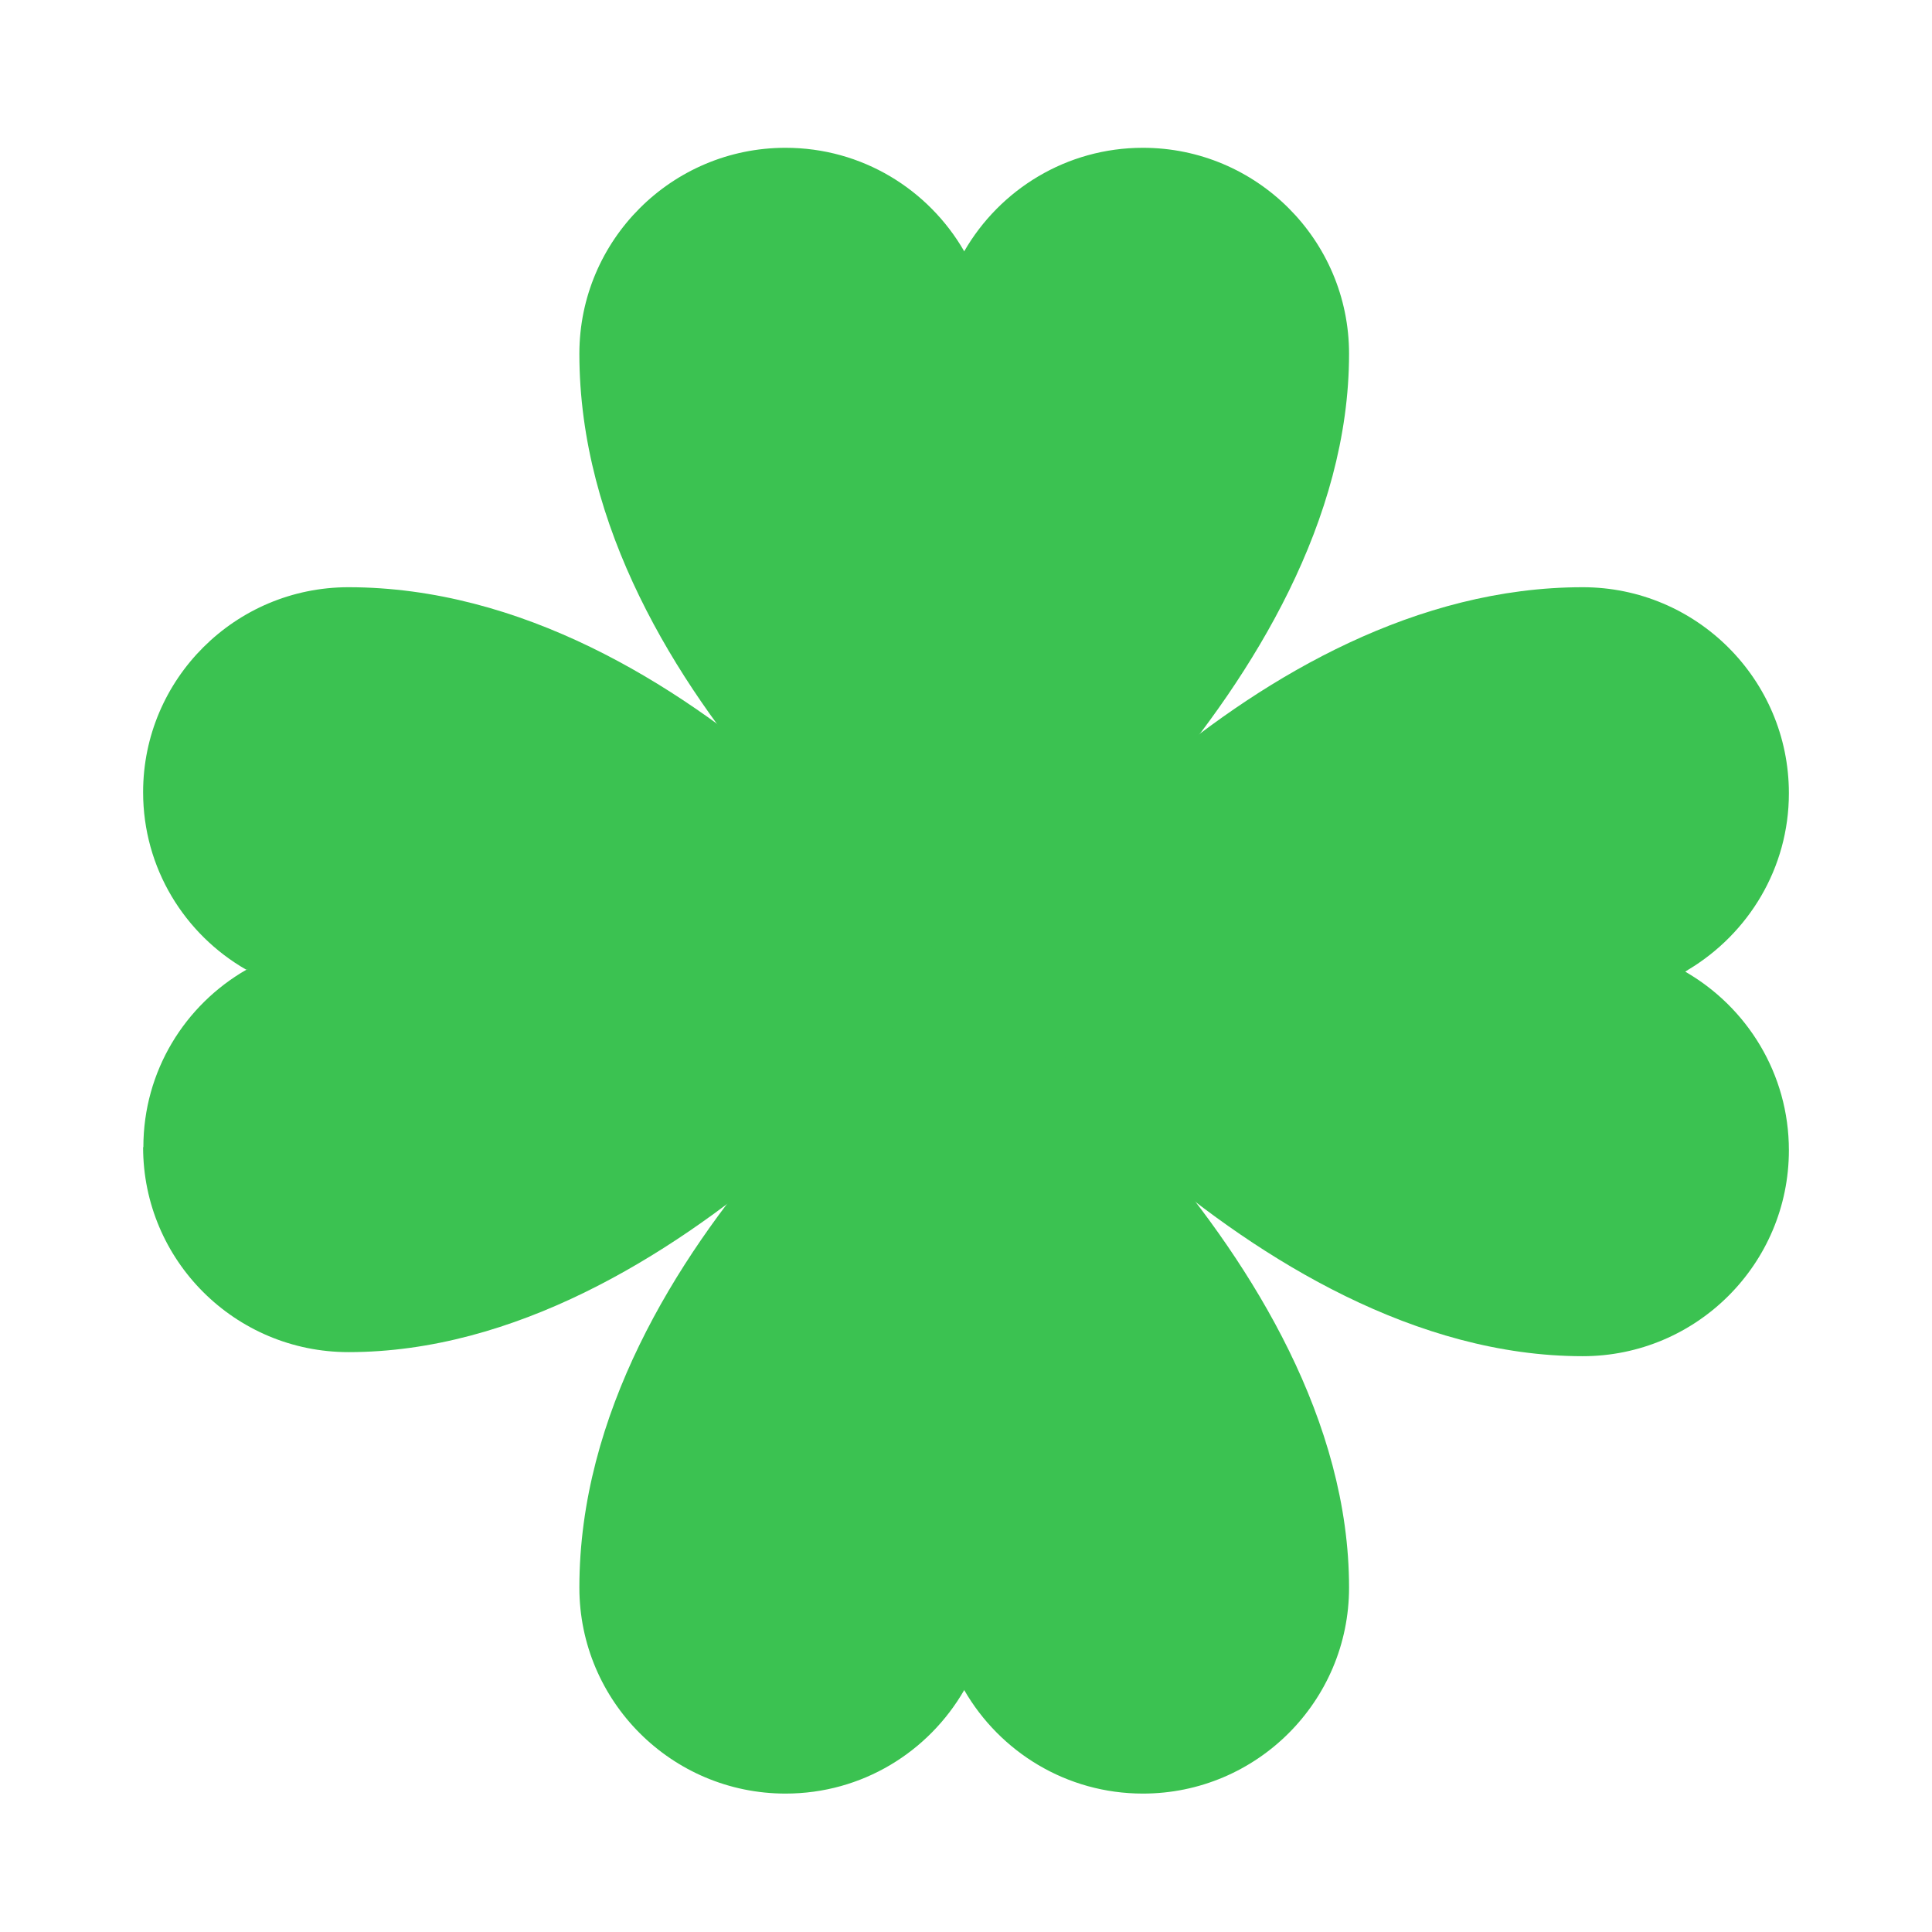 <?xml version="1.0" encoding="utf-8"?>
<svg xmlns="http://www.w3.org/2000/svg" fill="none" height="160" viewBox="0 0 160 160" width="160">
  <path d="M139.569 80.473C139.569 80.473 139.737 80.346 139.822 80.304L119.417 64.468L79.979 80.304L79.852 80.473C79.852 80.473 103.461 112.314 131.074 112.314C140.496 112.314 148.148 104.67 148.148 95.256C148.148 88.939 144.691 83.421 139.569 80.473Z" fill="#3BC251"/>
  <path d="M148.148 65.689C148.148 56.275 140.496 48.631 131.074 48.631C103.503 48.631 81.707 77.903 79.979 80.304H139.822C144.796 77.314 148.148 71.901 148.148 65.689Z" fill="#3BC251"/>
  <path d="M11.852 95.004C11.852 104.375 19.461 111.977 28.862 111.977C56.349 111.977 79.873 80.304 79.873 80.304L55.274 68.195L20.41 80.304C15.309 83.231 11.873 88.707 11.873 95.004H11.852Z" fill="#3BC251"/>
  <path d="M28.862 48.631C19.482 48.631 11.852 56.233 11.852 65.605C11.852 71.901 15.287 77.377 20.389 80.304H79.852C79.852 80.304 57.466 48.631 28.841 48.631H28.862Z" fill="#3BC251"/>
  <path d="M65.055 12.24C55.633 12.24 47.981 19.885 47.981 29.298C47.981 58.002 79.852 80.473 79.852 80.473L95.788 36.543L79.852 20.811C76.901 15.694 71.4 12.24 65.055 12.24Z" fill="#3BC251"/>
  <path d="M94.65 12.24C88.326 12.24 82.803 15.694 79.852 20.811V80.473C79.852 80.473 111.723 56.886 111.723 29.298C111.723 19.885 104.072 12.24 94.65 12.24Z" fill="#3BC251"/>
  <path d="M65.055 148.537C55.633 148.537 47.981 140.892 47.981 131.478C47.981 102.774 79.852 80.304 79.852 80.304L95.788 124.234L79.852 139.965C76.901 145.083 71.4 148.537 65.055 148.537Z" fill="#3BC251"/>
  <path d="M94.65 148.537C88.326 148.537 82.803 145.083 79.852 139.965V80.304C79.852 80.304 111.723 103.891 111.723 131.478C111.723 140.892 104.072 148.537 94.65 148.537Z" fill="#3BC251"/>
</svg>